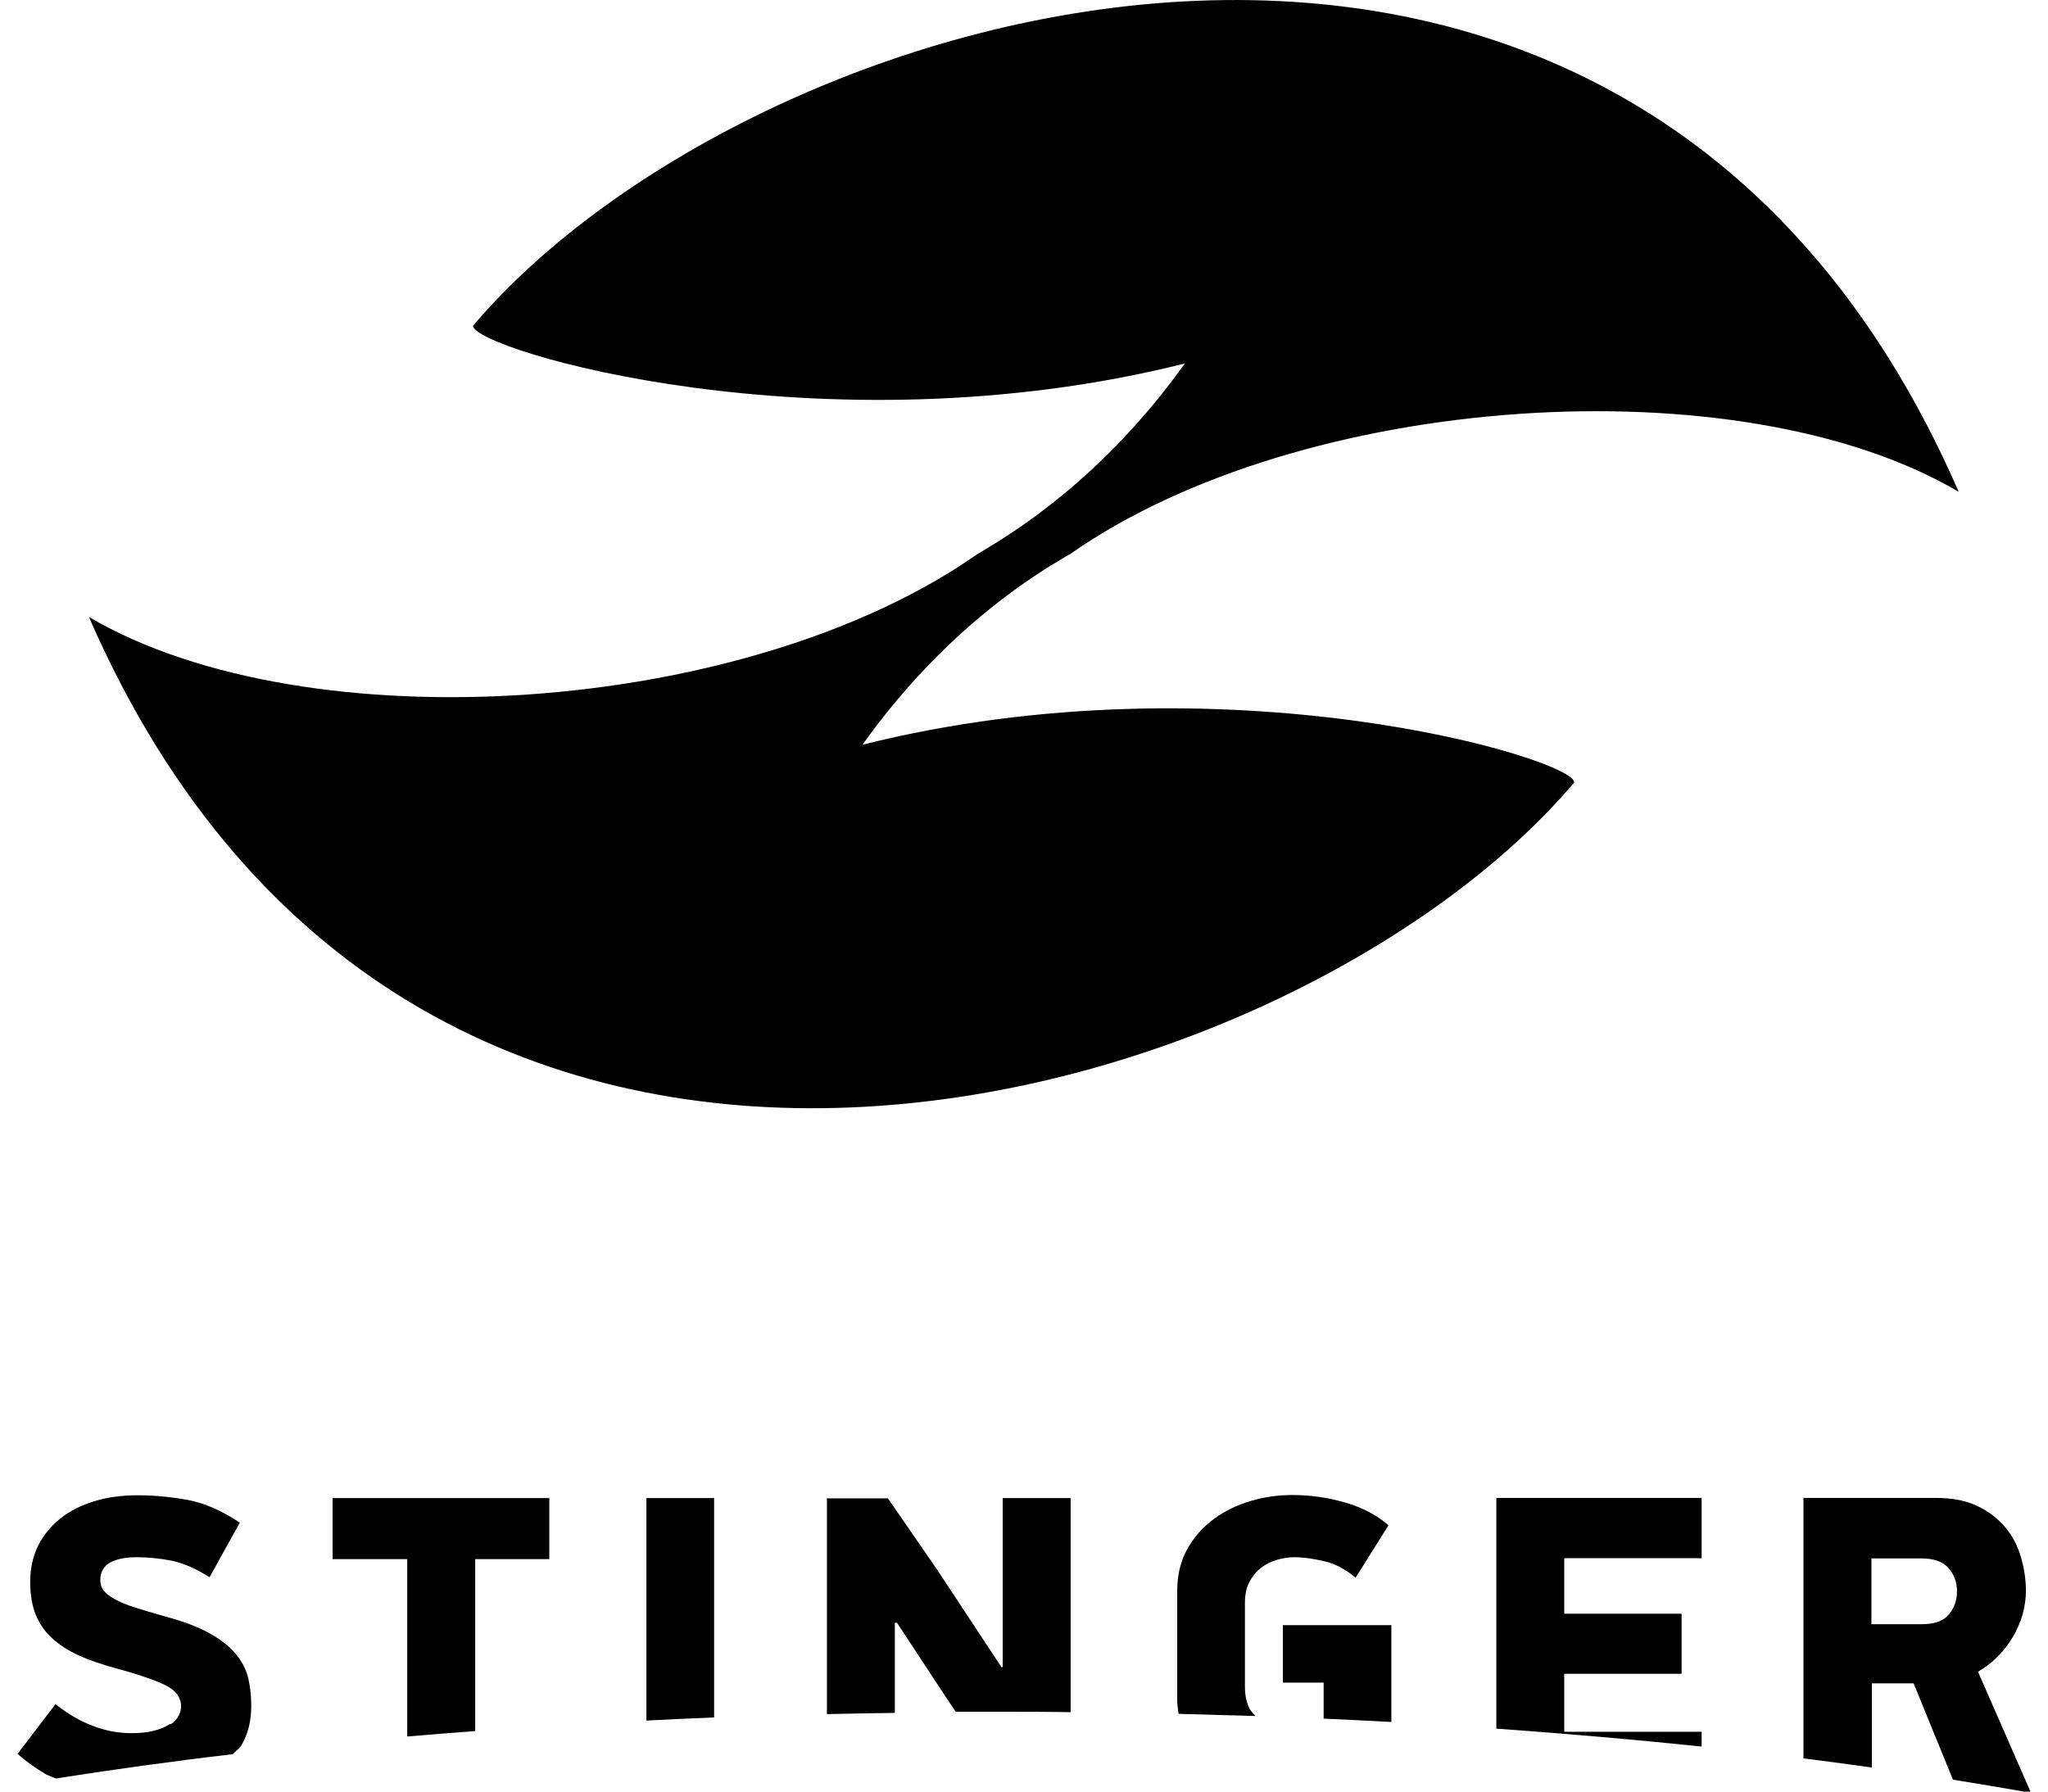 <svg width="32" height="28" viewBox="0 0 32 28" fill="none" xmlns="http://www.w3.org/2000/svg">
<path d="M7.391 5.092C11.751 -0.064 25.444 -4.159 30.601 7.678L30.597 7.682C27.191 5.677 20.335 6.124 16.717 8.662H16.712C16.692 8.674 16.662 8.692 16.624 8.715C16.213 8.958 14.782 9.807 13.476 11.639C19.136 10.219 24.598 11.859 24.598 12.228C20.238 17.384 6.545 21.48 1.389 9.642C4.798 11.646 11.654 11.196 15.268 8.662L15.272 8.658H15.277C15.3 8.643 15.335 8.622 15.383 8.593C15.815 8.333 17.224 7.486 18.513 5.681C12.854 7.101 7.391 5.461 7.391 5.092Z" fill="black"/>
<path d="M20.048 26.297H20.682V26.86C21.039 26.875 21.389 26.893 21.739 26.912L21.74 26.912V25.399H20.045V26.294L20.048 26.297Z" fill="black"/>
<path d="M26.588 27.065V27.296C25.555 27.188 24.482 27.095 23.38 27.016V23.41H26.588V24.352H24.441V25.22H26.275V26.159H24.441V27.065H26.588Z" fill="black"/>
<path d="M19.616 26.819C19.607 26.807 19.596 26.796 19.586 26.785C19.561 26.757 19.535 26.729 19.519 26.692C19.475 26.603 19.452 26.491 19.452 26.357V25.056C19.452 24.922 19.475 24.811 19.523 24.721C19.572 24.632 19.631 24.557 19.706 24.501C19.78 24.445 19.862 24.404 19.952 24.378C20.041 24.352 20.13 24.337 20.22 24.337C20.365 24.337 20.525 24.36 20.697 24.401C20.868 24.442 21.028 24.527 21.181 24.658L21.695 23.838C21.513 23.678 21.285 23.559 21.01 23.48C20.738 23.402 20.466 23.365 20.194 23.365C19.97 23.365 19.754 23.395 19.542 23.458C19.329 23.521 19.136 23.614 18.964 23.741C18.793 23.868 18.655 24.024 18.551 24.211C18.446 24.397 18.394 24.617 18.394 24.87V26.584C18.394 26.631 18.401 26.675 18.407 26.719C18.411 26.741 18.414 26.763 18.416 26.785C18.818 26.797 19.219 26.808 19.616 26.819Z" fill="black"/>
<path d="M13.982 25.362V26.77C13.625 26.774 13.271 26.782 12.921 26.789V23.417H13.874L14.642 24.531L15.648 26.055H15.667V23.413H16.729V26.759C16.363 26.752 15.995 26.752 15.626 26.752H14.933L14.832 26.603L14.016 25.362H13.982Z" fill="black"/>
<path d="M2.655 26.942C2.596 26.983 2.517 27.02 2.417 27.046C2.32 27.072 2.197 27.087 2.052 27.087C1.851 27.087 1.653 27.05 1.456 26.975C1.258 26.901 1.061 26.789 0.867 26.633L0.274 27.411C0.416 27.534 0.561 27.639 0.703 27.721C0.74 27.743 0.776 27.756 0.814 27.771C0.834 27.779 0.854 27.786 0.874 27.795C1.757 27.657 2.678 27.527 3.639 27.415C3.656 27.395 3.676 27.377 3.696 27.359C3.728 27.329 3.76 27.299 3.781 27.262C3.877 27.091 3.926 26.89 3.926 26.659C3.926 26.513 3.911 26.372 3.881 26.238C3.851 26.103 3.788 25.977 3.691 25.858C3.594 25.738 3.46 25.63 3.281 25.53C3.102 25.429 2.868 25.34 2.573 25.261C2.387 25.209 2.231 25.161 2.1 25.12C1.97 25.079 1.865 25.034 1.787 24.989C1.709 24.945 1.649 24.9 1.616 24.852C1.582 24.807 1.567 24.751 1.567 24.695C1.567 24.568 1.62 24.475 1.724 24.419C1.828 24.363 1.966 24.337 2.134 24.337C2.316 24.337 2.495 24.356 2.678 24.39C2.86 24.427 3.058 24.512 3.274 24.65L3.747 23.797C3.468 23.611 3.196 23.491 2.939 23.443C2.678 23.395 2.413 23.369 2.149 23.369C1.906 23.369 1.679 23.398 1.474 23.462C1.266 23.525 1.09 23.614 0.941 23.734C0.792 23.853 0.677 23.994 0.595 24.159C0.513 24.326 0.472 24.512 0.472 24.721C0.472 24.93 0.502 25.094 0.558 25.235C0.617 25.377 0.699 25.5 0.815 25.604C0.93 25.709 1.068 25.798 1.232 25.872C1.396 25.947 1.586 26.01 1.798 26.07C1.992 26.122 2.156 26.171 2.29 26.219C2.421 26.264 2.529 26.308 2.607 26.349C2.689 26.394 2.745 26.442 2.778 26.495C2.812 26.547 2.83 26.603 2.83 26.67C2.83 26.715 2.819 26.759 2.793 26.811C2.771 26.86 2.726 26.908 2.667 26.949L2.655 26.942Z" fill="black"/>
<path d="M7.425 27.054C7.067 27.08 6.713 27.11 6.363 27.139V24.367H5.197V23.413H8.583V24.367H7.425V27.054Z" fill="black"/>
<path d="M11.158 26.841V23.413H10.1V26.89C10.45 26.871 10.804 26.856 11.158 26.841L11.158 26.841Z" fill="black"/>
<path fill-rule="evenodd" clip-rule="evenodd" d="M28.179 27.486V23.41H30.247C30.5 23.41 30.716 23.451 30.895 23.536C31.074 23.622 31.219 23.734 31.331 23.868C31.446 24.006 31.528 24.162 31.577 24.337C31.629 24.512 31.655 24.691 31.655 24.866C31.655 24.986 31.636 25.109 31.603 25.232C31.566 25.355 31.517 25.47 31.454 25.578C31.39 25.686 31.312 25.791 31.219 25.884C31.126 25.98 31.022 26.059 30.906 26.126L31.726 28H31.622C31.26 27.937 30.891 27.873 30.515 27.814L29.9 26.308H29.248V27.624C28.901 27.575 28.547 27.527 28.186 27.482L28.179 27.486ZM29.241 25.384H30.027C30.221 25.384 30.362 25.336 30.448 25.235C30.534 25.135 30.578 25.012 30.578 24.87C30.578 24.729 30.534 24.606 30.444 24.505C30.355 24.404 30.213 24.356 30.027 24.356H29.241V25.384Z" fill="black"/>
</svg>
